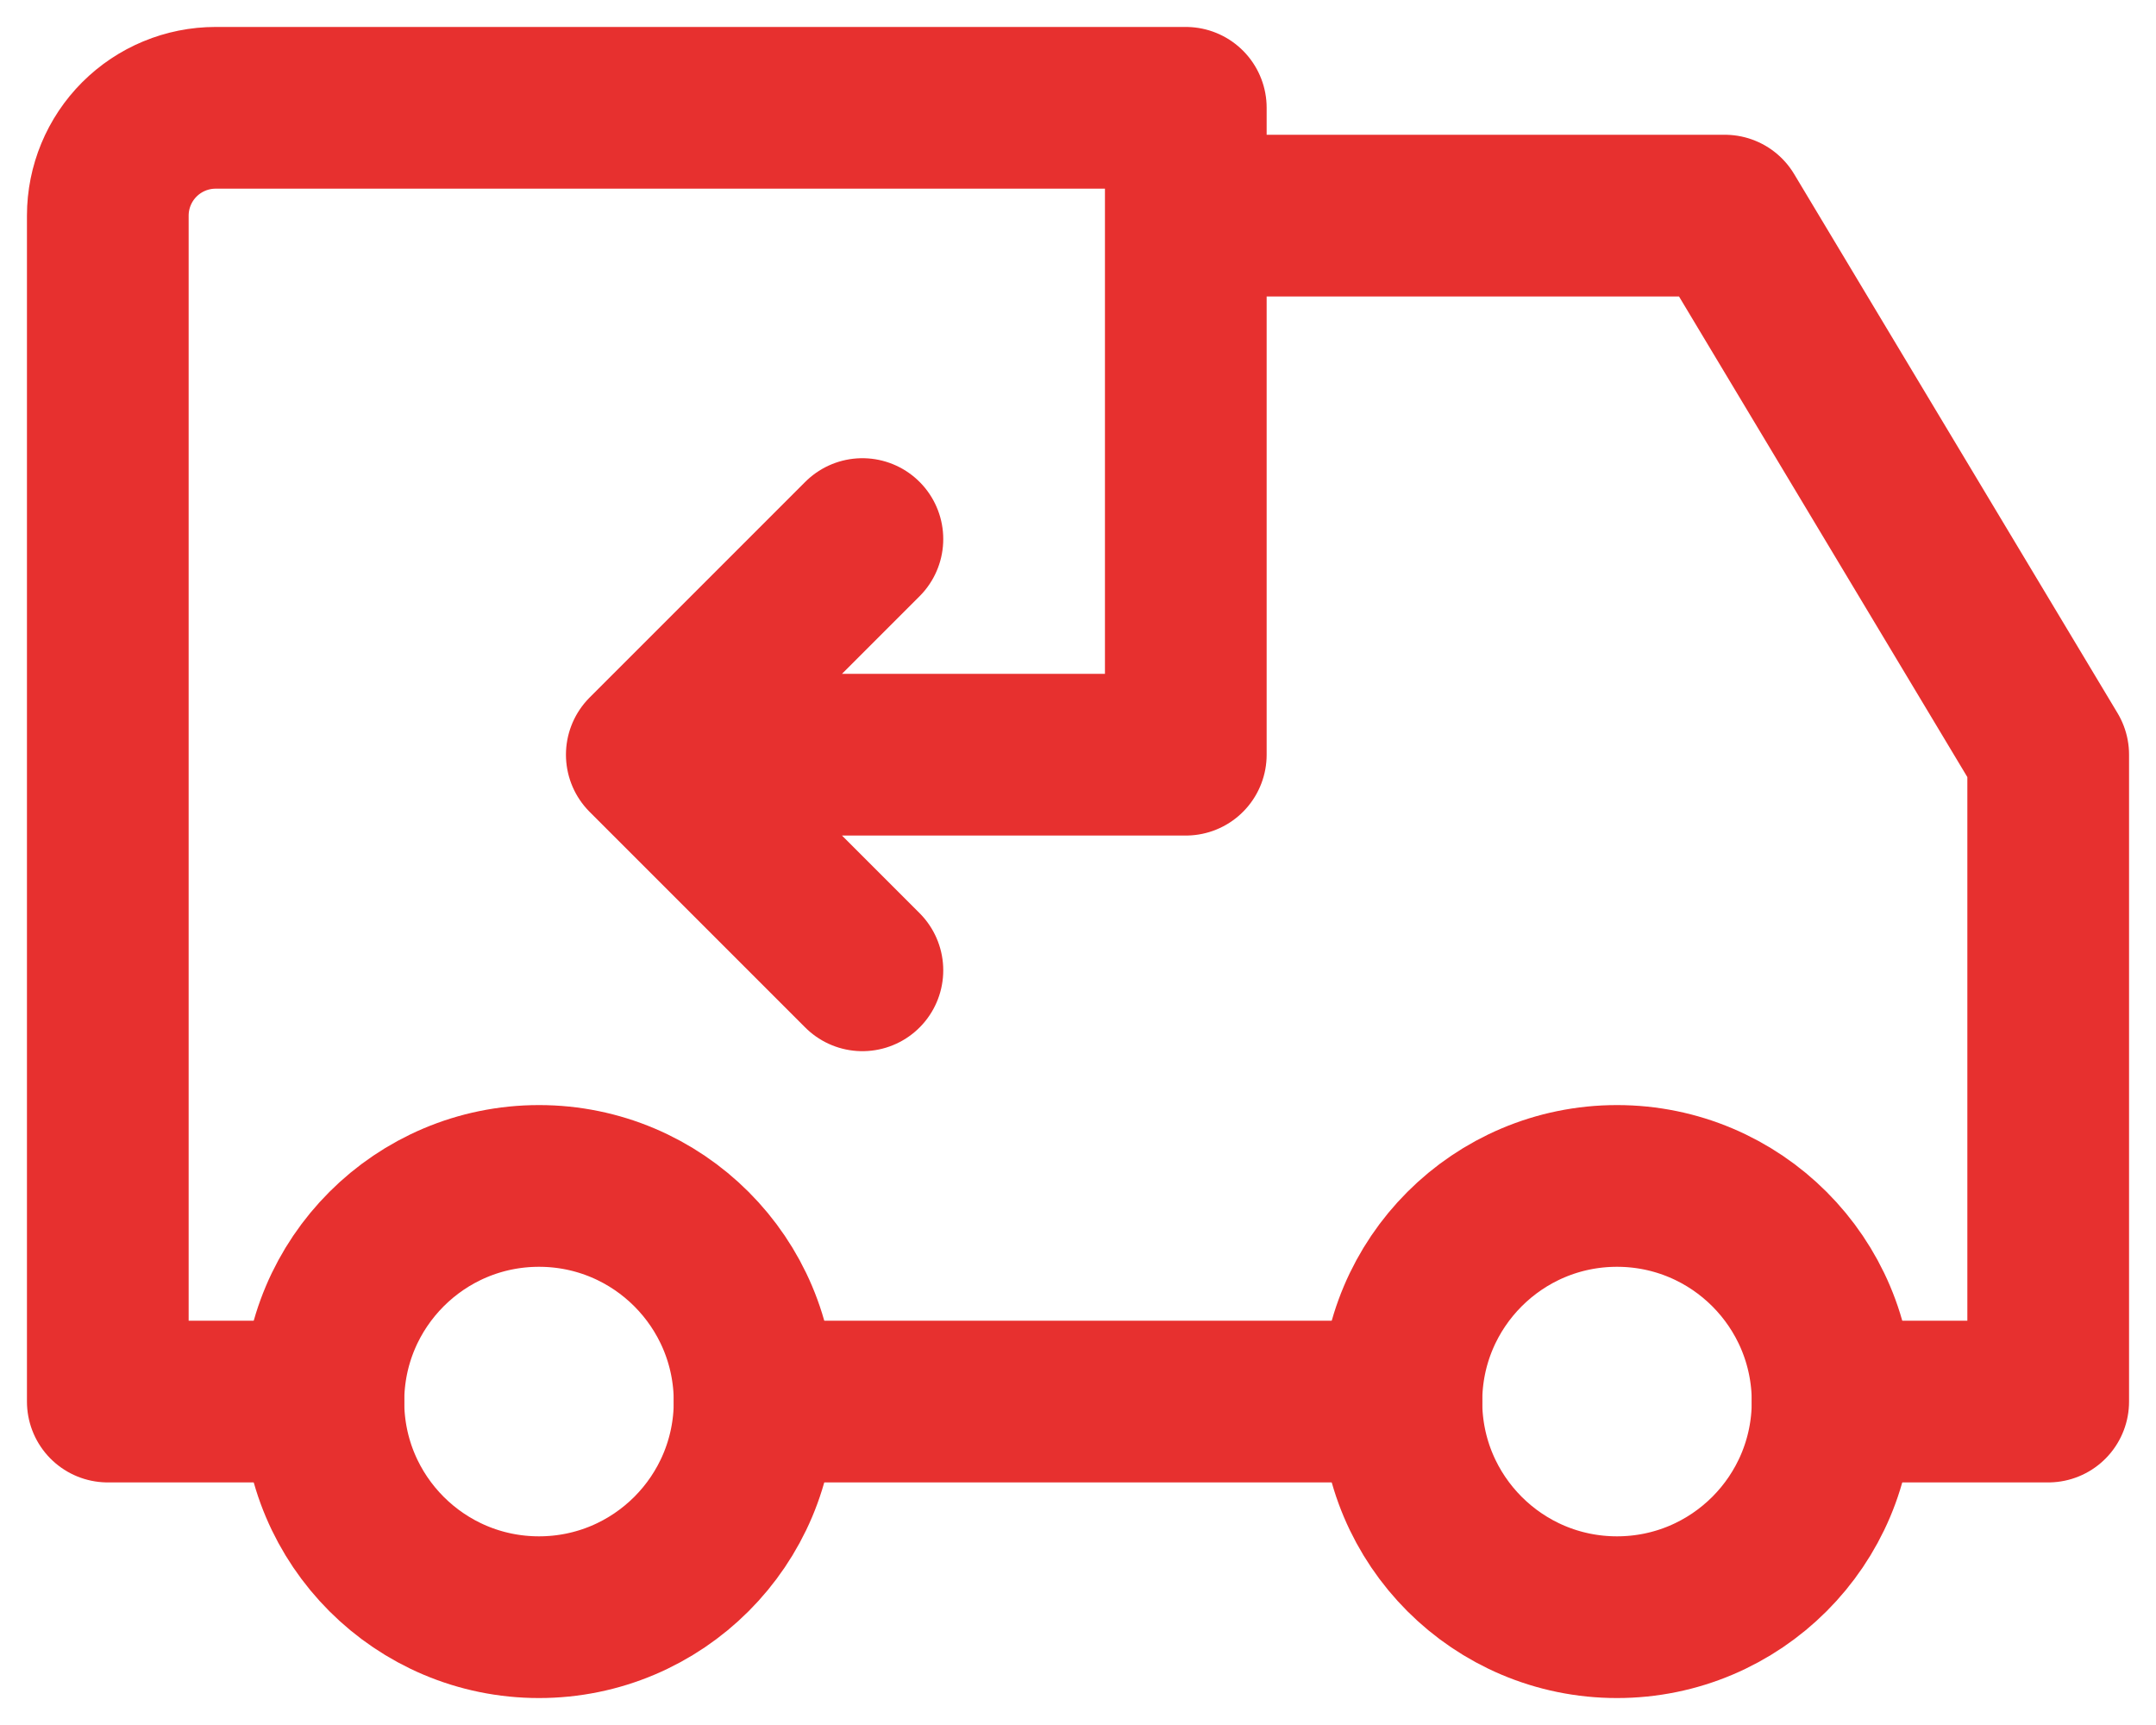 <svg width="40" height="32" viewBox="0 0 40 32" fill="none" xmlns="http://www.w3.org/2000/svg">
<path d="M10 30C12.209 30 14 28.209 14 26C14 23.791 12.209 22 10 22C7.791 22 6 23.791 6 26C6 28.209 7.791 30 10 30Z" stroke="#E7302F" stroke-width="3" stroke-linecap="round" stroke-linejoin="round"/>
<path d="M30 30C32.209 30 34 28.209 34 26C34 23.791 32.209 22 30 22C27.791 22 26 23.791 26 26C26 28.209 27.791 30 30 30Z" stroke="#E7302F" stroke-width="3" stroke-linecap="round" stroke-linejoin="round"/>
<path d="M6 26H2V4C2 3.47 2.211 2.961 2.586 2.586C2.961 2.211 3.47 2 4 2H22V14H12L16 18M16 10L12 14M14 26H26M22 4H32L38 14V26H34" stroke="#E7302F" stroke-width="3" stroke-linecap="round" stroke-linejoin="round"/>
</svg>
